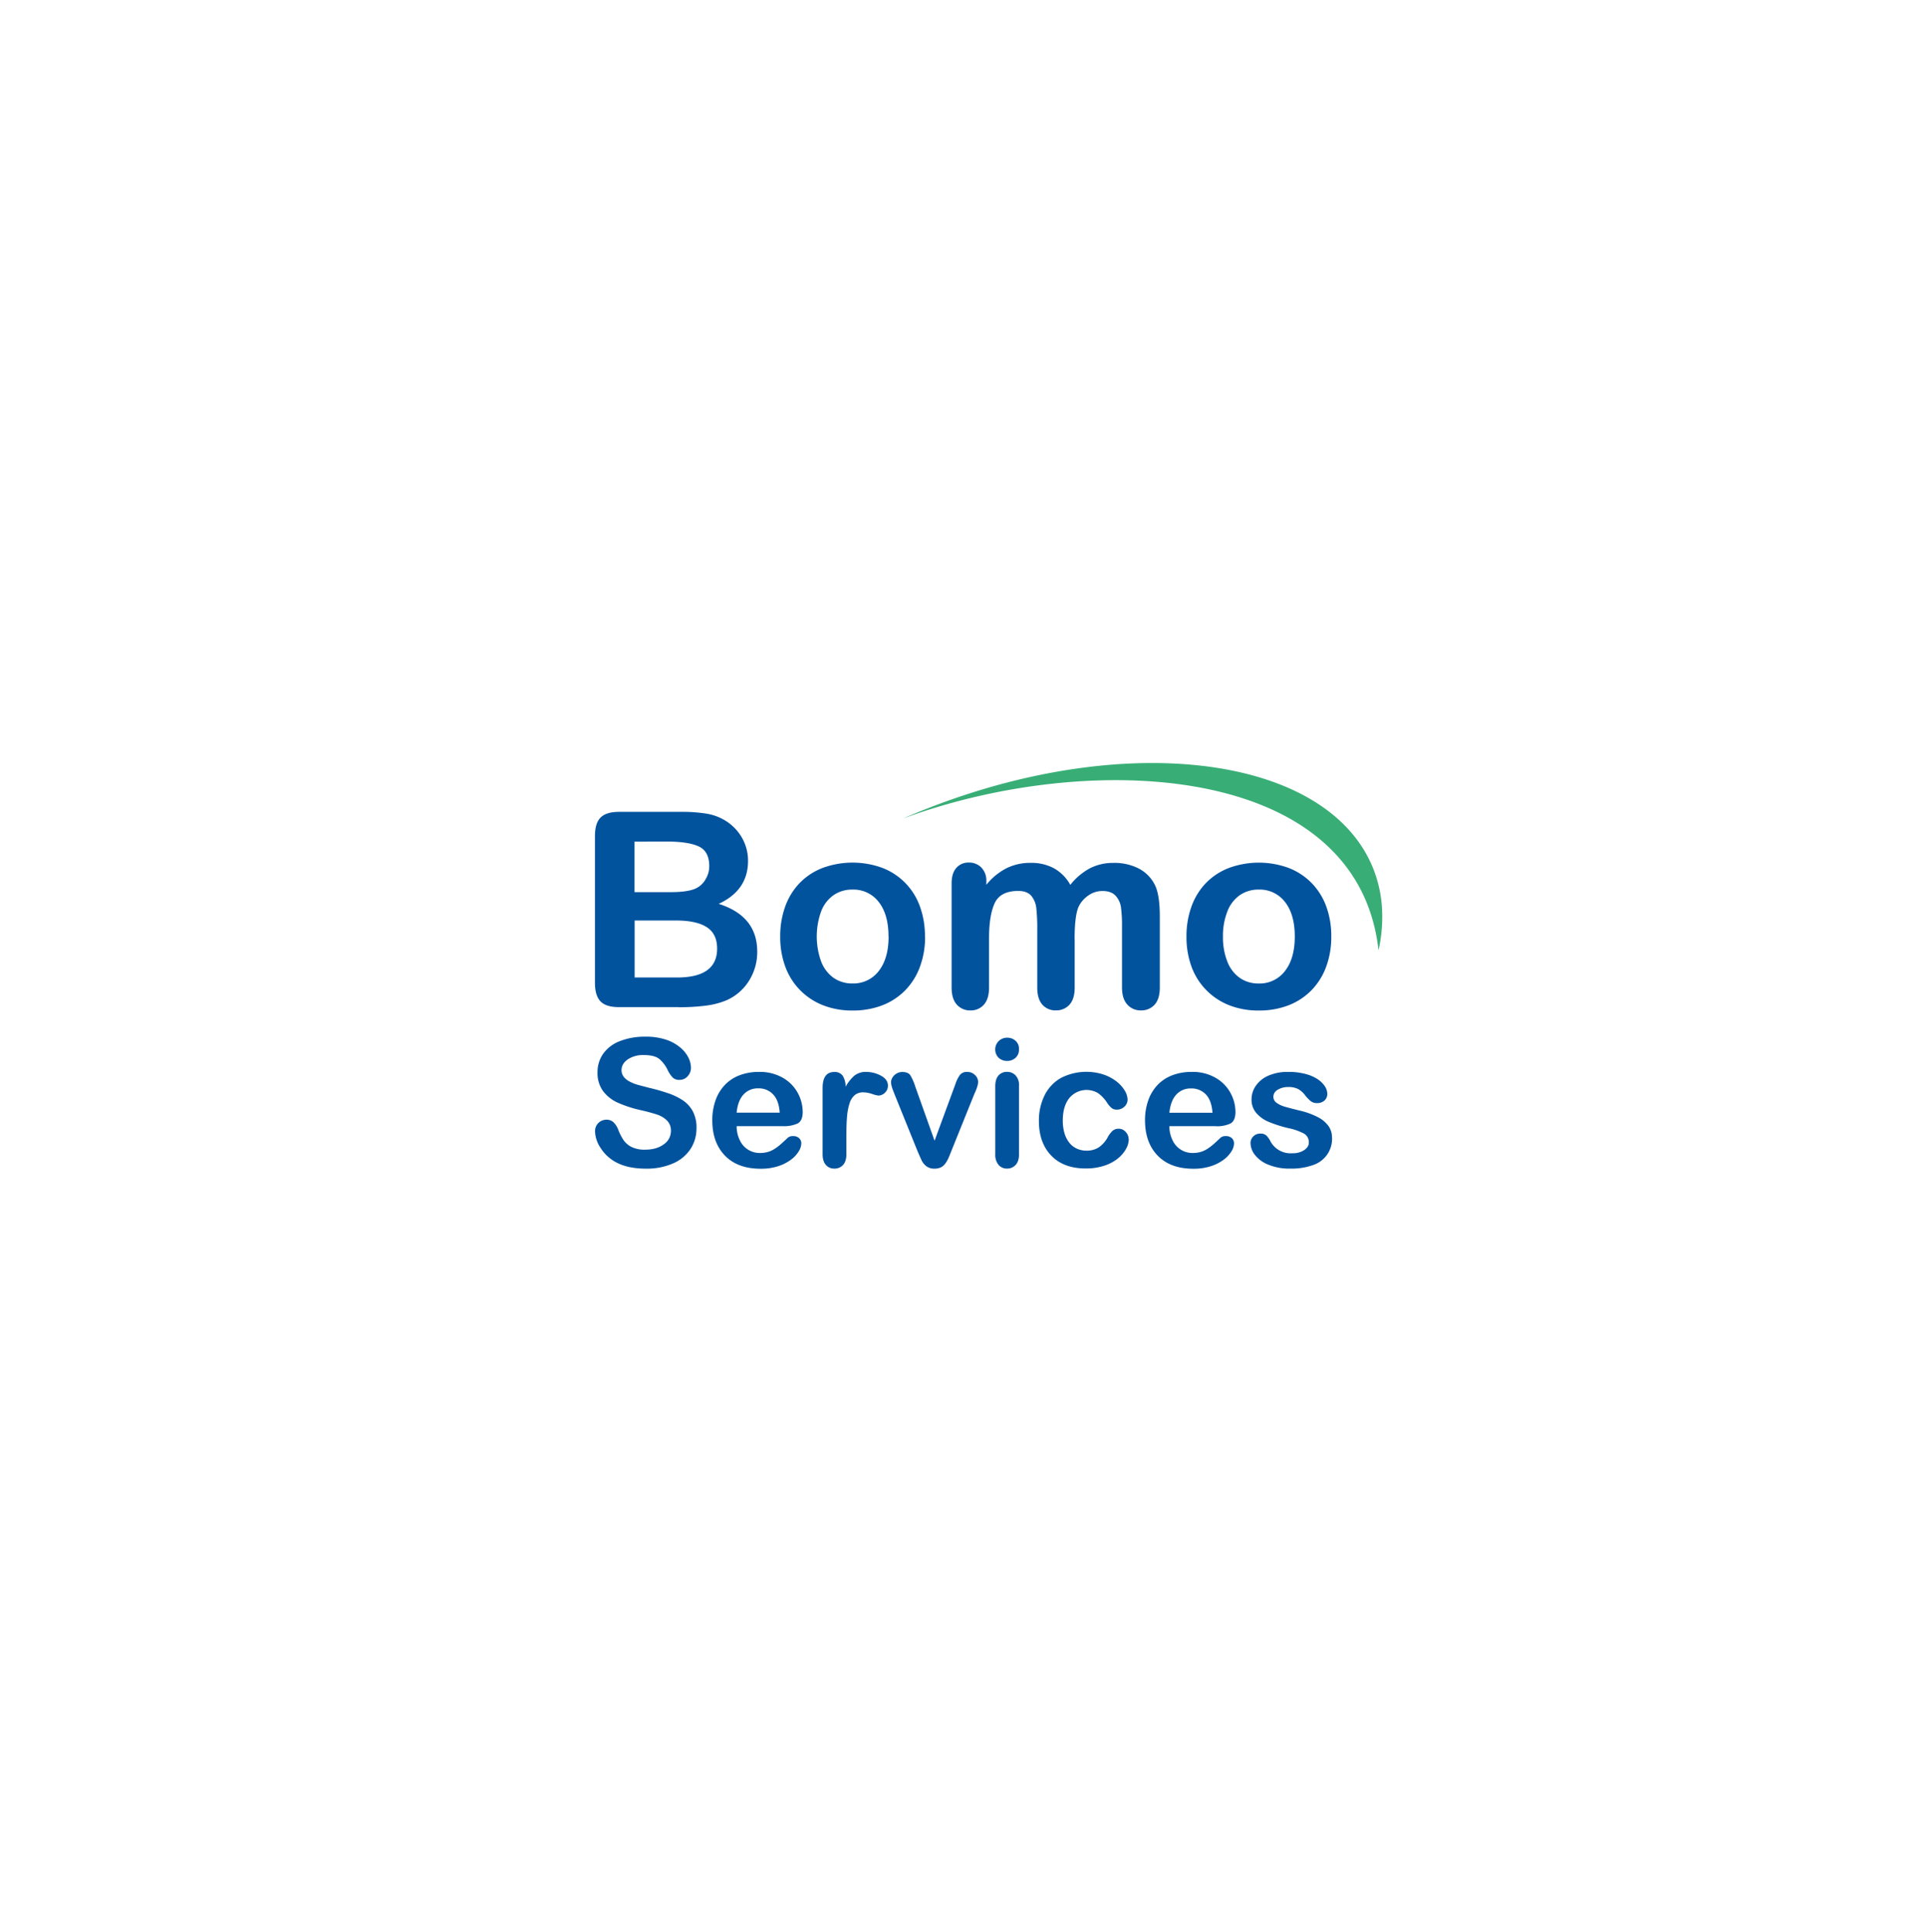 <svg xmlns="http://www.w3.org/2000/svg" xmlns:xlink="http://www.w3.org/1999/xlink" id="Calque_1" data-name="Calque 1" viewBox="0 0 1077.89 1080.72"><defs><style>.cls-1{fill:none;}.cls-2{clip-path:url(#clip-path);}.cls-3{fill:#02539e;}.cls-4{fill:#38ae76;}</style><clipPath id="clip-path"><rect class="cls-1" x="251.79" y="344.18" width="574.31" height="392.37"></rect></clipPath></defs><title>Plan de travail 1 copie 11</title><g class="cls-2"><path class="cls-3" d="M379.59,563.47H346.21q-7.23,0-10.32-3.24t-3.1-10.32V467.79q0-7.23,3.17-10.4t10.25-3.17h35.4a83.3,83.3,0,0,1,13.56,1,29,29,0,0,1,10.28,3.73,27.1,27.1,0,0,1,6.86,5.85,25.86,25.86,0,0,1,6.11,16.88q0,16.39-16.4,24,21.54,6.86,21.54,26.68a30,30,0,0,1-4.69,16.51,28.19,28.19,0,0,1-12.67,10.84,45.1,45.1,0,0,1-11.48,2.94,115.31,115.31,0,0,1-15.13.86m-24.66-92.63v28.25H375.2q8.26,0,12.78-1.57a12.2,12.2,0,0,0,6.89-6,13.46,13.46,0,0,0,1.86-7q0-8.26-5.88-11t-18-2.72ZM378,515h-23v31.89H378.7q22.43,0,22.43-16.17,0-8.26-5.81-12T378,515"></path><path class="cls-3" d="M517.46,524a48,48,0,0,1-2.84,16.77,36.92,36.92,0,0,1-8.19,13.19,36.14,36.14,0,0,1-12.82,8.46,45.39,45.39,0,0,1-16.77,2.94,44,44,0,0,1-16.62-3,36.61,36.61,0,0,1-21-21.65,47.75,47.75,0,0,1-2.8-16.73,48.74,48.74,0,0,1,2.83-16.91,36.84,36.84,0,0,1,8.13-13.12,35.83,35.83,0,0,1,12.81-8.38,48.56,48.56,0,0,1,33.39,0,36,36,0,0,1,21,21.61,48.31,48.31,0,0,1,2.8,16.76M497,524q0-12.44-5.48-19.37a17.79,17.79,0,0,0-14.72-6.93,18.23,18.23,0,0,0-10.5,3.09,19.56,19.56,0,0,0-7,9.13,41.44,41.44,0,0,0,0,28,20,20,0,0,0,6.93,9.13,18,18,0,0,0,10.62,3.17,17.77,17.77,0,0,0,14.72-7q5.47-7,5.48-19.27"></path><path class="cls-3" d="M601.14,525.47v27q0,6.4-2.9,9.61a9.86,9.86,0,0,1-7.68,3.2,9.56,9.56,0,0,1-7.49-3.2q-2.87-3.21-2.87-9.61V520.1a103.51,103.51,0,0,0-.52-11.92,12.91,12.91,0,0,0-2.83-7c-1.54-1.81-4-2.72-7.3-2.72q-10,0-13.16,6.85T553.23,525v27.5q0,6.33-2.87,9.57a9.64,9.64,0,0,1-7.57,3.24,9.75,9.75,0,0,1-7.56-3.24q-2.94-3.24-2.94-9.57v-58.2q0-5.74,2.64-8.72a8.86,8.86,0,0,1,7-3,9.48,9.48,0,0,1,7,2.79,10.42,10.42,0,0,1,2.79,7.71v1.94A35.29,35.29,0,0,1,563,485.75a29.81,29.81,0,0,1,13.41-3,26.76,26.76,0,0,1,13.19,3.06,23.9,23.9,0,0,1,9.09,9.24,35.6,35.6,0,0,1,11-9.28,28.2,28.2,0,0,1,13-3A29.81,29.81,0,0,1,637.14,486a20.87,20.87,0,0,1,9,9.39q2.61,5.52,2.61,17.37v39.72q0,6.4-2.9,9.61a9.86,9.86,0,0,1-7.68,3.2,9.75,9.75,0,0,1-7.56-3.24q-3-3.24-3-9.57V518.31a77.24,77.24,0,0,0-.56-10.51,12,12,0,0,0-3-6.63q-2.46-2.69-7.46-2.68a13.59,13.59,0,0,0-7.63,2.38,16.14,16.14,0,0,0-5.63,6.41q-2.24,5.14-2.24,18.19"></path><path class="cls-3" d="M744.67,524a48,48,0,0,1-2.83,16.77,36.94,36.94,0,0,1-8.2,13.19,36.14,36.14,0,0,1-12.82,8.46,45.33,45.33,0,0,1-16.76,2.94,44,44,0,0,1-16.62-3,36.67,36.67,0,0,1-21-21.65A48,48,0,0,1,663.67,524a48.51,48.51,0,0,1,2.83-16.91,36.82,36.82,0,0,1,8.12-13.12,35.87,35.87,0,0,1,12.82-8.38,48.53,48.53,0,0,1,33.38,0,36.49,36.49,0,0,1,12.9,8.49,36.94,36.94,0,0,1,8.16,13.12A48.31,48.31,0,0,1,744.67,524m-20.42,0q0-12.44-5.48-19.37a17.77,17.77,0,0,0-14.71-6.93,18.24,18.24,0,0,0-10.51,3.09,19.63,19.63,0,0,0-7,9.13A37.13,37.13,0,0,0,684.08,524a36.75,36.75,0,0,0,2.43,13.94,19.89,19.89,0,0,0,6.93,9.13,18,18,0,0,0,10.62,3.17,17.75,17.75,0,0,0,14.71-7q5.49-7,5.48-19.27"></path><path class="cls-3" d="M389.59,631.18a21,21,0,0,1-3.33,11.64,22.14,22.14,0,0,1-9.77,8.08,36.59,36.59,0,0,1-15.25,2.93q-10.58,0-17.44-4a23.21,23.21,0,0,1-7.91-7.67,17.43,17.43,0,0,1-3.05-9.33,6.34,6.34,0,0,1,6.48-6.38,5.5,5.5,0,0,1,3.87,1.46,11.52,11.52,0,0,1,2.71,4.34,29.52,29.52,0,0,0,2.94,5.7,12.08,12.08,0,0,0,4.46,3.77,16.48,16.48,0,0,0,7.55,1.49q6.43,0,10.45-3a9,9,0,0,0,4-7.48,7.89,7.89,0,0,0-2.17-5.77,13.9,13.9,0,0,0-5.6-3.38q-3.44-1.17-9.18-2.49a67.22,67.22,0,0,1-12.89-4.21,20.88,20.88,0,0,1-8.23-6.58,17,17,0,0,1-3-10.35,17.78,17.78,0,0,1,3.21-10.47,20.29,20.29,0,0,1,9.31-7A38.05,38.05,0,0,1,361.05,580a35.36,35.36,0,0,1,11.37,1.63,24.05,24.05,0,0,1,8,4.34,18,18,0,0,1,4.62,5.67,13,13,0,0,1,1.46,5.8,6.83,6.83,0,0,1-1.82,4.65,5.84,5.84,0,0,1-4.56,2.07,5.22,5.22,0,0,1-3.77-1.24,16.7,16.7,0,0,1-2.8-4.07,18.5,18.5,0,0,0-4.68-6.31q-2.73-2.26-8.77-2.26a15.17,15.17,0,0,0-9,2.46q-3.44,2.46-3.44,5.92a6,6,0,0,0,1.17,3.7A9.84,9.84,0,0,0,352,605a21.75,21.75,0,0,0,4.14,1.75c1.39.42,3.7,1,6.91,1.85A106.77,106.77,0,0,1,374,611.74a33.55,33.55,0,0,1,8.33,4.14,17.1,17.1,0,0,1,5.36,6.16,19.8,19.8,0,0,1,1.92,9.14"></path><path class="cls-3" d="M438.06,630.06h-26a17.51,17.51,0,0,0,1.83,8,12.19,12.19,0,0,0,11.22,7,16,16,0,0,0,4.36-.56,14.31,14.31,0,0,0,3.83-1.75,30,30,0,0,0,3.41-2.56c1-.91,2.38-2.14,4-3.7a4.34,4.34,0,0,1,2.92-.88,4.82,4.82,0,0,1,3.32,1.12,4,4,0,0,1,1.26,3.17,8.66,8.66,0,0,1-1.41,4.21,16.69,16.69,0,0,1-4.26,4.63,24.41,24.41,0,0,1-7.16,3.68,31,31,0,0,1-9.92,1.46q-12.81,0-19.92-7.31t-7.11-19.83a33,33,0,0,1,1.75-10.93,24.23,24.23,0,0,1,5.12-8.65,22.29,22.29,0,0,1,8.28-5.53,29.79,29.79,0,0,1,10.91-1.92A25.81,25.81,0,0,1,437.89,603a21.65,21.65,0,0,1,8.36,8.5A22.33,22.33,0,0,1,449,622.07q0,5-2.87,6.5a17.92,17.92,0,0,1-8.09,1.49m-26-7.55h24.11q-.48-6.82-3.68-10.21a11,11,0,0,0-8.4-3.39,10.66,10.66,0,0,0-8.16,3.44q-3.19,3.43-3.87,10.16"></path><path class="cls-3" d="M473.43,634.63v11.11c0,2.7-.64,4.72-1.9,6.07a6.38,6.38,0,0,1-4.83,2,6.06,6.06,0,0,1-4.72-2.05c-1.24-1.36-1.85-3.38-1.85-6v-37q0-9,6.48-9a5.42,5.42,0,0,1,4.77,2.09A11.63,11.63,0,0,1,473,608a23.34,23.34,0,0,1,4.89-6.19,10.17,10.17,0,0,1,6.7-2.09,17.24,17.24,0,0,1,8.14,2.09q3.94,2.1,3.94,5.55a5.27,5.27,0,0,1-1.68,4,5.2,5.2,0,0,1-3.63,1.59,16.88,16.88,0,0,1-3.53-.9,16.16,16.16,0,0,0-4.94-.91,7.28,7.28,0,0,0-4.78,1.54,9.84,9.84,0,0,0-2.87,4.55,32,32,0,0,0-1.41,7.19c-.26,2.77-.39,6.16-.39,10.15"></path><path class="cls-3" d="M512,608l10.76,30.2,11.6-31.52a18.78,18.78,0,0,1,2.67-5.38,4.89,4.89,0,0,1,4-1.58,6,6,0,0,1,4.31,1.7,5.3,5.3,0,0,1,1.78,3.95,8,8,0,0,1-.32,2,18.91,18.91,0,0,1-.73,2.2c-.27.68-.59,1.46-1,2.33l-12.76,31.67c-.36.91-.82,2.06-1.39,3.45a17.93,17.93,0,0,1-1.9,3.59A7.49,7.49,0,0,1,526.5,653a7.79,7.79,0,0,1-3.73.83,7.2,7.2,0,0,1-4.5-1.29,8.83,8.83,0,0,1-2.49-2.83q-.79-1.53-2.7-6.06l-12.67-31.33c-.29-.78-.59-1.55-.9-2.33a20.21,20.21,0,0,1-.78-2.39,8.52,8.52,0,0,1-.31-2.1,5.11,5.11,0,0,1,.82-2.7,6.6,6.6,0,0,1,2.29-2.19,6.18,6.18,0,0,1,3.17-.85q3.32,0,4.55,1.9A30,30,0,0,1,512,608"></path><path class="cls-3" d="M563.4,593.57a7,7,0,0,1-4.75-1.71,6.61,6.61,0,0,1,.05-9.47,6.78,6.78,0,0,1,4.7-1.83,7,7,0,0,1,4.58,1.66,5.9,5.9,0,0,1,2,4.82,6.1,6.1,0,0,1-1.94,4.8,6.77,6.77,0,0,1-4.63,1.73M570,607.31v38.43c0,2.66-.63,4.68-1.9,6a6.26,6.26,0,0,1-4.82,2.05,6,6,0,0,1-4.75-2.1,8.86,8.86,0,0,1-1.82-6v-38q0-3.94,1.82-6a6.14,6.14,0,0,1,4.75-2,6.35,6.35,0,0,1,4.82,2,7.75,7.75,0,0,1,1.9,5.56"></path><path class="cls-3" d="M631.4,637.36a11.44,11.44,0,0,1-1.48,5.31,18.54,18.54,0,0,1-4.53,5.39,23.61,23.61,0,0,1-7.68,4.11,32.5,32.5,0,0,1-10.42,1.56q-12.33,0-19.24-7.18t-6.92-19.27a31.61,31.61,0,0,1,3.17-14.47,22.74,22.74,0,0,1,9.15-9.72,31.17,31.17,0,0,1,23.8-1.92,25,25,0,0,1,7.31,3.9,18.75,18.75,0,0,1,4.58,5.09,10.11,10.11,0,0,1,1.58,5,5.29,5.29,0,0,1-1.78,4,6.06,6.06,0,0,1-4.31,1.66,4.4,4.4,0,0,1-2.75-.85,13.58,13.58,0,0,1-2.46-2.76,20.27,20.27,0,0,0-5.09-5.55,12.52,12.52,0,0,0-16.25,2.75q-3.6,4.6-3.6,12.59a24.66,24.66,0,0,0,.92,6.9,15.78,15.78,0,0,0,2.68,5.36,11.6,11.6,0,0,0,4.24,3.36,12.93,12.93,0,0,0,5.46,1.14,12.31,12.31,0,0,0,6.84-1.85,16.16,16.16,0,0,0,5-5.65,13.17,13.17,0,0,1,2.63-3.51,5,5,0,0,1,3.46-1.26,5.11,5.11,0,0,1,4,1.85,5.88,5.88,0,0,1,1.61,3.94"></path><path class="cls-3" d="M680.11,630.06h-26a17.51,17.51,0,0,0,1.83,8,12.19,12.19,0,0,0,11.23,7,16.1,16.1,0,0,0,4.36-.56,14.25,14.25,0,0,0,3.82-1.75,30,30,0,0,0,3.41-2.56q1.56-1.36,4-3.7a4.35,4.35,0,0,1,2.93-.88,4.81,4.81,0,0,1,3.31,1.12,4,4,0,0,1,1.26,3.17,8.66,8.66,0,0,1-1.41,4.21,16.69,16.69,0,0,1-4.26,4.63,24.41,24.41,0,0,1-7.16,3.68,31,31,0,0,1-9.91,1.46q-12.82,0-19.93-7.31t-7.11-19.83a33,33,0,0,1,1.75-10.93,24.23,24.23,0,0,1,5.12-8.65,22.29,22.29,0,0,1,8.28-5.53,29.79,29.79,0,0,1,10.91-1.92A25.79,25.79,0,0,1,679.94,603a21.58,21.58,0,0,1,8.36,8.5,22.33,22.33,0,0,1,2.77,10.62c0,3.34-1,5.51-2.87,6.5a17.92,17.92,0,0,1-8.09,1.49m-26-7.55h24.11q-.48-6.82-3.67-10.21a11,11,0,0,0-8.41-3.39,10.66,10.66,0,0,0-8.16,3.44q-3.18,3.43-3.87,10.16"></path><path class="cls-3" d="M745.1,636.44a15.44,15.44,0,0,1-10.6,15.37,35.65,35.65,0,0,1-12.74,2,31.08,31.08,0,0,1-12.27-2.19,17.94,17.94,0,0,1-7.55-5.48,11,11,0,0,1-2.44-6.61,5.11,5.11,0,0,1,1.56-3.75,5.33,5.33,0,0,1,4-1.55,4.62,4.62,0,0,1,3.21,1,11.1,11.1,0,0,1,2.14,2.87A12.77,12.77,0,0,0,723,645.2a11.25,11.25,0,0,0,6.55-1.77c1.71-1.19,2.56-2.54,2.56-4.07a5.53,5.53,0,0,0-2.66-5.11,32.35,32.35,0,0,0-8.74-3.07,72.71,72.71,0,0,1-11.18-3.58,18.38,18.38,0,0,1-6.89-5,11.32,11.32,0,0,1-2.58-7.55,13.32,13.32,0,0,1,2.38-7.55,16.35,16.35,0,0,1,7-5.67,26.83,26.83,0,0,1,11.23-2.12,36.68,36.68,0,0,1,9.28,1.07,23.18,23.18,0,0,1,6.87,2.87,14.28,14.28,0,0,1,4.19,4,7.86,7.86,0,0,1,1.43,4.28,4.94,4.94,0,0,1-1.53,3.75,6.05,6.05,0,0,1-4.36,1.47,5.32,5.32,0,0,1-3.48-1.17,22.68,22.68,0,0,1-3.29-3.51,12,12,0,0,0-3.56-3.12,11.17,11.17,0,0,0-5.55-1.17,10.82,10.82,0,0,0-6,1.54,4.47,4.47,0,0,0-2.39,3.82,4.17,4.17,0,0,0,1.75,3.44,14.58,14.58,0,0,0,4.73,2.21q3,.88,8.18,2.14A43.54,43.54,0,0,1,737.13,625a16.79,16.79,0,0,1,5.94,4.94,11,11,0,0,1,2,6.51"></path><path class="cls-4" d="M768.22,486.19a71.5,71.5,0,0,1,4.7,20.15,84.42,84.42,0,0,1-1.83,25.3c-11.76-105.2-161.73-112.24-266-73.67,4.16-1.82,8.41-3.59,12.7-5.28,113.31-44.77,225.42-29.78,250.43,33.5"></path></g></svg>